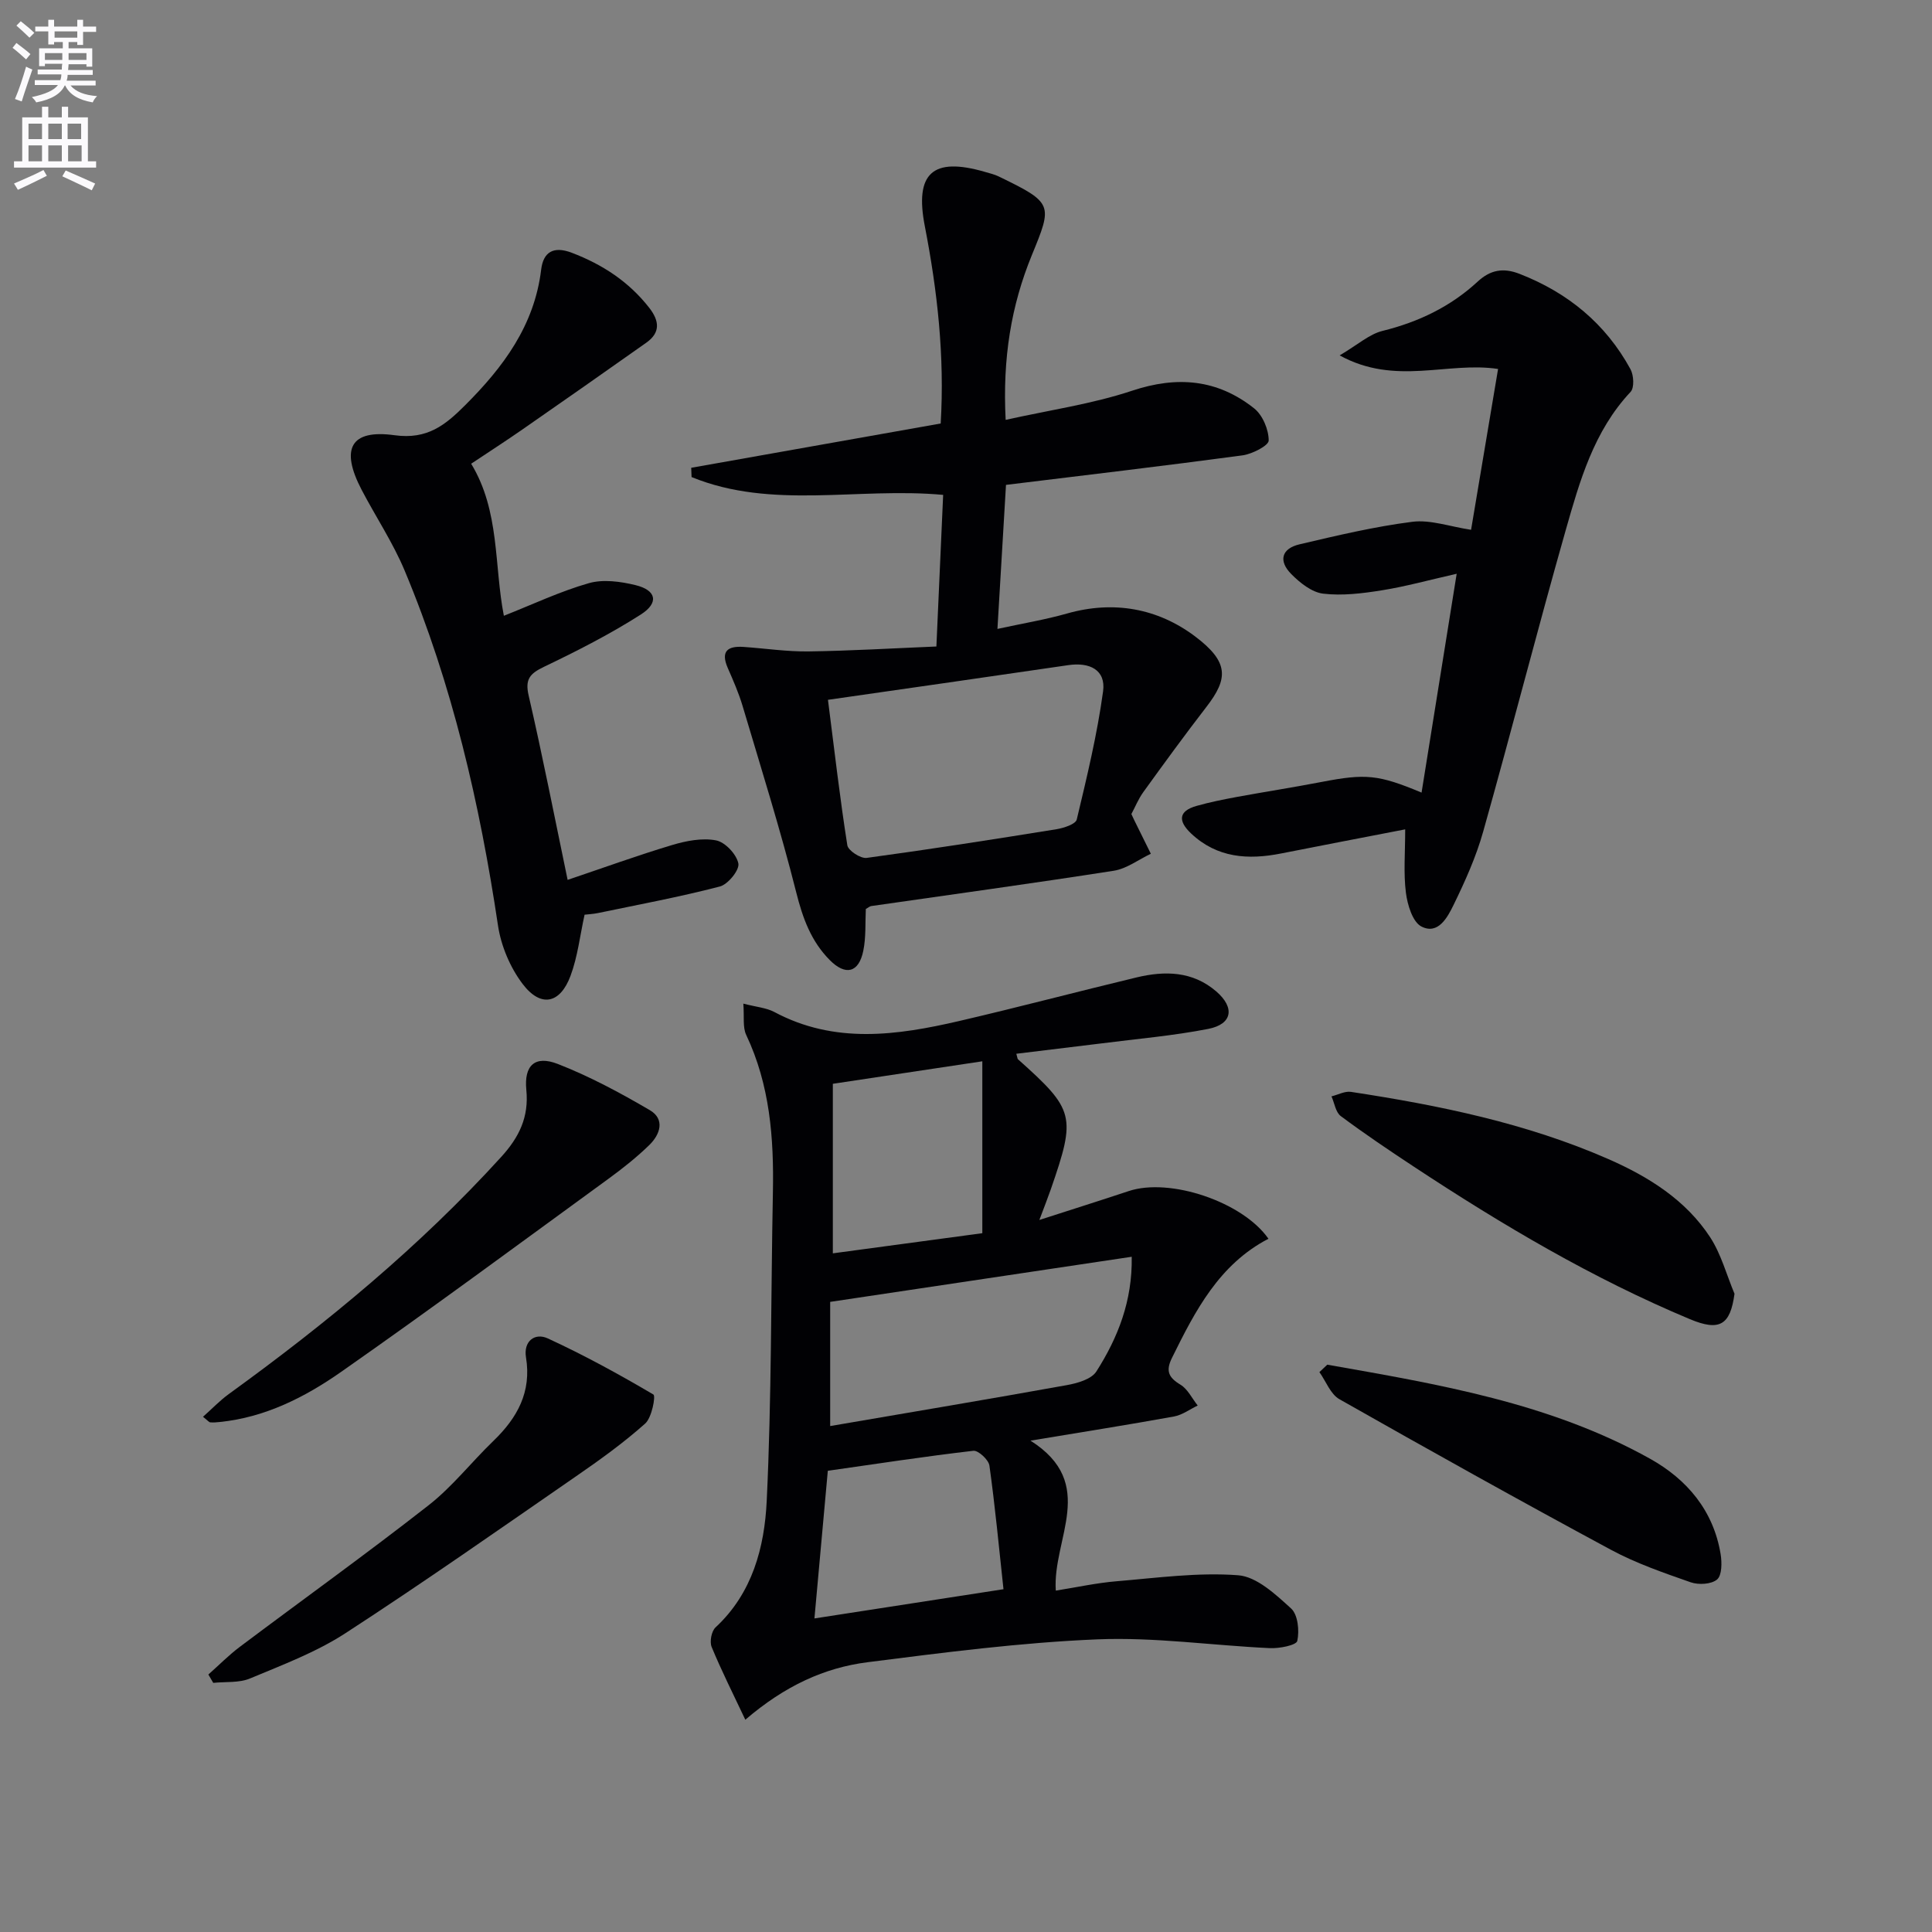 <svg enable-background="new 0 0 400 400" viewBox="0 0 400 400" xmlns="http://www.w3.org/2000/svg"><rect x="0" y="0" width="400" height="400" fill="#808080" stroke="none"/><path d="m2.6 9.9.8-1c.9.7 1.9 1.4 2.9 2.3l-.9 1.1c-1.1-1-2-1.8-2.8-2.4zm.5 10.6c.9-2.1 1.6-4.3 2.3-6.7.4.2.8.4 1.3.6-.7 2.1-1.5 4.3-2.2 6.6zm.3-15.2.9-.9c1 .8 2 1.6 2.8 2.4l-1 1c-.9-.9-1.8-1.7-2.7-2.5zm12.6-1.2h1.2v1.4h2.7v1.1h-2.7v2.7h-1.2v-.6h-1.8v1.3h4.9v3.8h-1.2v-.5h-3.7c0 .4-.1.9-.1 1.2h5.1v1h-5.2c0 .5-.1.9-.2 1.2h6v1h-5.2c1.1 1.3 2.9 2 5.5 2.2-.4.4-.7.8-.9 1.3-2.9-.5-4.8-1.6-5.7-3.5h-.1c-.8 1.7-2.7 2.9-5.9 3.5-.2-.4-.6-.8-.9-1.1 2.8-.6 4.6-1.4 5.4-2.5h-4.8v-1h5.3c.1-.3.2-.7.2-1.2h-4.9v-1h5c0-.4 0-.8.1-1.2h-3.6v.5h-1.2v-3.7h4.9v-1.3h-1.8v.5h-1.2v-2.7h-2.7v-1h2.7v-1.4h1.2v1.4h4.8zm-6.7 8.3h3.6c0-.4 0-.9 0-1.4h-3.6zm1.9-4.6h4.8v-1.3h-4.7v1.3zm6.7 3.2h-3.7v1.4h3.7z" fill="#fbfafc"/><path d="m8.7 22.1h1.3v2.2h2.8v-2.2h1.3v2.2h4.1v9.1h1.7v1.3h-17v-1.3h1.7v-9.1h4.1zm.3 13.1.7 1.2c-1.8.9-3.8 1.9-6 2.9-.2-.4-.5-.8-.8-1.3 2.3-1 4.4-1.9 6.1-2.8zm-3.1-6.4h2.8v-3.2h-2.8zm0 4.6h2.8v-3.3h-2.8zm4.1-4.6h2.8v-3.2h-2.8zm0 4.6h2.8v-3.3h-2.8zm3.6 1.9c2.1.9 4.1 1.8 6.1 2.7l-.7 1.4c-2.2-1.1-4.2-2-6.1-2.9zm3.2-9.7h-2.8v3.2h2.8zm-2.7 7.8h2.8v-3.3h-2.8z" fill="#fbfafc"/><g fill="#010104"><path d="m210.42 218.17c.24.84.24 1.05.33 1.13 11.76 10.5 12.07 11.74 6.81 26.93-.6 1.72-1.27 3.42-2.37 6.35 6.73-2.17 12.63-4.03 18.5-5.98 8.5-2.83 23.57 2.2 28.93 9.87-10.21 5.31-15.15 14.89-19.96 24.63-1.35 2.73-.75 4.08 1.75 5.59 1.5.91 2.39 2.84 3.56 4.31-1.63.78-3.19 1.96-4.91 2.27-9.43 1.71-18.91 3.21-29.71 5 14.05 8.9 4.51 20.28 5.24 31.05 4.23-.67 8.4-1.59 12.61-1.94 8.38-.7 16.84-1.87 25.14-1.24 3.86.29 7.77 3.97 10.97 6.88 1.41 1.28 1.74 4.6 1.28 6.71-.19.9-3.7 1.59-5.66 1.5-11.92-.55-23.88-2.31-35.74-1.82-15.88.66-31.73 2.72-47.53 4.73-9 1.14-17.17 4.9-25.35 11.91-2.53-5.37-4.94-10.14-6.97-15.06-.45-1.1-.04-3.28.81-4.06 7.65-7.1 10.13-16.61 10.59-26.17 1.02-21.26.86-42.58 1.28-63.87.22-11.24-.61-22.24-5.53-32.63-.75-1.59-.38-3.72-.59-6.47 2.74.71 4.77.86 6.41 1.73 12.49 6.68 25.39 4.86 38.28 1.87 12.27-2.85 24.45-6.08 36.7-9.02 5.87-1.41 11.63-1.33 16.53 2.9 3.88 3.35 3.34 6.77-1.65 7.75-7.31 1.43-14.77 2.06-22.17 3.01-5.77.71-11.53 1.4-17.58 2.14zm23.89 42.03c-21.23 3.17-41.76 6.24-62.43 9.34v25.71c16.74-2.87 32.87-5.57 48.97-8.47 2.19-.39 5.11-1.22 6.14-2.83 4.46-7 7.48-14.61 7.32-23.75zm-30.93-4.88c0-11.9 0-23.36 0-35.59-10.86 1.63-20.43 3.07-30.95 4.66v35.1c10.17-1.37 20.62-2.78 30.95-4.17zm4.38 73.71c-.93-8.59-1.73-17.12-2.91-25.59-.17-1.21-2.31-3.19-3.33-3.07-10 1.16-19.96 2.69-30.13 4.14-.93 10.29-1.83 20.27-2.77 30.57 12.97-2 25.24-3.9 39.14-6.05z"/><path d="m193.87 133.85c.51-11.56.95-21.33 1.4-31.39-17.67-1.63-35.44 3.12-52.09-3.69-.02-.64-.04-1.28-.07-1.92 17.14-3.04 34.28-6.09 51.65-9.17.83-13.94-.68-27.44-3.28-40.82-2.14-10.97 1.55-14.45 12.48-11.26.96.28 1.95.51 2.83.94 11.32 5.49 11.13 5.81 6.84 16.29-4.27 10.42-6.08 21.3-5.42 34.1 9.03-2.02 17.85-3.27 26.16-6.03 9.36-3.12 17.69-2.38 25.29 3.65 1.76 1.4 3.01 4.39 3.01 6.65 0 1.06-3.42 2.81-5.44 3.08-16.12 2.17-32.28 4.07-48.95 6.11-.57 9.63-1.15 19.3-1.77 29.82 5.17-1.13 9.87-1.9 14.41-3.19 9.65-2.74 18.76-1.07 26.47 4.71 7.12 5.35 6.9 8.78 2.39 14.62-4.46 5.78-8.77 11.69-13.05 17.62-1.05 1.45-1.73 3.16-2.49 4.57.28.6.42.9.56 1.2 1.16 2.34 2.31 4.68 3.47 7.02-2.55 1.21-5 3.1-7.68 3.52-16.71 2.61-33.47 4.9-50.21 7.31-.31.04-.58.31-1.12.6-.14 2.81.06 5.83-.53 8.69-.94 4.54-3.68 5.18-6.95 1.88-3.85-3.89-5.58-8.64-6.92-13.97-3.27-12.98-7.29-25.77-11.11-38.61-.8-2.69-1.94-5.29-3.07-7.87-1.54-3.53.01-4.6 3.3-4.37 4.48.31 8.95.99 13.42.93 8.68-.12 17.34-.64 26.47-1.02zm-22.45 11.04c1.38 10.8 2.49 20.49 4.01 30.11.17 1.1 2.75 2.79 4 2.62 13.13-1.78 26.23-3.83 39.31-5.94 1.52-.25 3.96-1.05 4.19-2.01 2.1-8.78 4.23-17.6 5.45-26.53.61-4.46-2.8-6.08-7.2-5.43-16.33 2.4-32.69 4.72-49.76 7.18z"/><path d="m290.93 171.71c-9.09 1.76-17.39 3.35-25.68 4.99-6.84 1.36-13.27.94-18.66-4.15-2.64-2.5-2.71-4.61 1.16-5.7 2.71-.77 5.49-1.32 8.26-1.84 5.87-1.08 11.77-1.99 17.63-3.12 9.09-1.75 11.72-1.54 20.68 2.21 2.37-14.79 4.73-29.46 7.27-45.31-5.7 1.29-10.55 2.64-15.5 3.43-4 .64-8.17 1.16-12.15.69-2.35-.28-4.81-2.25-6.6-4.06-2.71-2.74-2-5.28 1.7-6.15 7.74-1.82 15.51-3.67 23.38-4.67 3.72-.47 7.69.98 12.15 1.66 1.78-10.59 3.66-21.8 5.59-33.3-10.48-1.59-21.24 3.55-32.8-2.81 3.74-2.2 6.12-4.39 8.87-5.07 7.46-1.84 14.09-5.02 19.72-10.22 2.6-2.4 5.25-2.92 8.66-1.59 10.01 3.9 17.81 10.31 22.96 19.73.69 1.26.83 3.86.02 4.71-7.62 8.12-10.52 18.44-13.43 28.64-5.9 20.75-11.24 41.66-17.09 62.42-1.47 5.23-3.75 10.29-6.14 15.19-1.24 2.53-3.18 6.2-6.63 4.44-1.83-.93-2.9-4.48-3.22-6.99-.52-4.05-.15-8.23-.15-13.13z"/><path d="m117.52 182.17c7.55-2.55 14.54-5.09 21.65-7.22 2.9-.87 6.21-1.51 9.08-.96 1.88.36 4.24 2.88 4.62 4.78.27 1.34-2.14 4.33-3.83 4.77-8.33 2.17-16.81 3.74-25.25 5.5-.96.2-1.94.24-2.76.34-.96 4.36-1.43 8.68-2.9 12.63-2.16 5.83-6.17 6.66-9.93 1.7-2.58-3.4-4.47-7.88-5.1-12.12-3.77-25.21-9.46-49.89-19.32-73.45-2.42-5.79-5.97-11.11-8.9-16.71-4.44-8.48-2.36-12.59 6.82-11.32 6.8.94 10.53-2.15 14.57-6.18 7.91-7.89 14.37-16.52 15.77-28.1.44-3.67 2.56-4.94 6.34-3.5 6.37 2.43 11.82 5.99 16.04 11.4 2.09 2.68 2.37 5.12-.61 7.22-8.54 6.04-17.12 12.04-25.71 18.01-3.4 2.36-6.89 4.61-10.55 7.05 5.97 9.82 4.73 21.08 6.77 31.48 5.96-2.35 11.63-5.05 17.59-6.75 2.97-.85 6.58-.35 9.69.41 4.29 1.05 4.88 3.64 1.09 6.07-6.4 4.09-13.23 7.56-20.09 10.85-2.89 1.39-3.93 2.55-3.15 5.93 2.9 12.56 5.37 25.21 8.07 38.17z"/><path d="m42.03 293.33c1.85-1.64 3.48-3.36 5.37-4.73 20.26-14.67 39.48-30.51 56.37-49.07 3.71-4.08 5.76-8.24 5.2-13.88-.5-5.1 1.8-7.21 6.54-5.36 6.59 2.57 12.9 5.97 19.02 9.55 3.22 1.89 2.14 5.05-.1 7.23-2.61 2.54-5.5 4.83-8.45 6.98-18.41 13.41-36.72 26.95-55.38 40-7.47 5.23-15.71 9.41-25.1 10.36-.66.07-1.32.13-1.98.07-.25-.02-.49-.36-1.49-1.15z"/><path d="m359.11 267.86c-.87 6.46-3.06 7.84-9.23 5.26-20.17-8.43-38.88-19.53-57.09-31.53-5.14-3.39-10.25-6.83-15.19-10.51-1.07-.79-1.31-2.7-1.93-4.09 1.35-.33 2.77-1.12 4.03-.93 18.25 2.78 36.31 6.47 53.31 13.92 8.27 3.63 16.01 8.44 21.08 16.21 2.27 3.51 3.38 7.76 5.02 11.67z"/><path d="m43.14 346.69c2.16-1.91 4.2-3.99 6.5-5.72 13.02-9.78 26.26-19.28 39.08-29.31 4.94-3.86 8.89-8.96 13.44-13.34 4.94-4.77 7.92-10.12 6.74-17.3-.55-3.34 1.83-5.15 4.51-3.92 7.49 3.45 14.76 7.43 21.87 11.62.51.3-.33 4.79-1.7 6.01-4.45 3.97-9.34 7.49-14.27 10.89-15.86 10.96-31.65 22.04-47.81 32.53-6.06 3.93-13.02 6.55-19.74 9.36-2.27.95-5.06.64-7.61.91-.35-.57-.68-1.15-1.01-1.73z"/><path d="m274.8 282.54c22.98 4.06 46.08 7.89 66.85 19.49 7.63 4.26 13.11 10.73 14.59 19.75.28 1.73.28 4.36-.73 5.23-1.18 1.01-3.85 1.16-5.49.58-5.63-1.97-11.34-3.94-16.56-6.76-18.84-10.15-37.53-20.58-56.15-31.14-1.85-1.05-2.78-3.7-4.14-5.61.53-.52 1.08-1.03 1.63-1.54z"/></g></svg>
